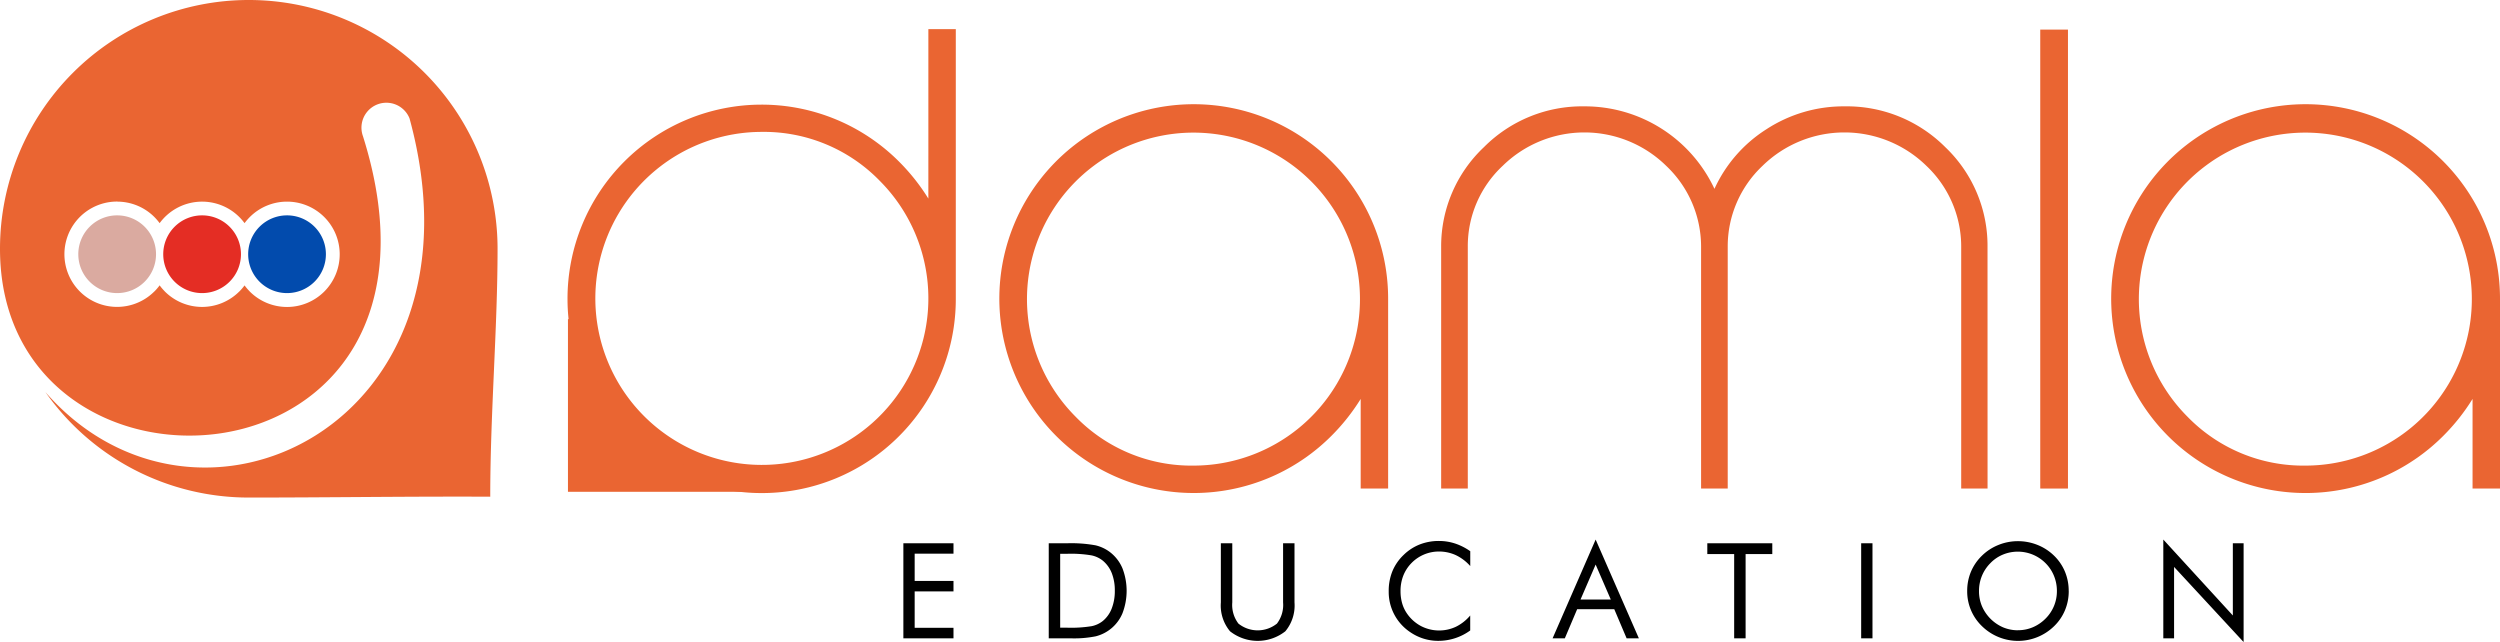 <svg xmlns="http://www.w3.org/2000/svg" width="266.996" height="68.571" viewBox="0 0 266.996 68.571"><g transform="translate(-287.422 -327.814)"><path d="M368.755,341.9a17.783,17.783,0,1,0,12.607,5.209,17.252,17.252,0,0,0-12.607-5.209Zm17.815-10.973H389.5v28.8a20.722,20.722,0,0,1-35.389,14.663,20.733,20.733,0,1,1,29.307-29.336,21.783,21.783,0,0,1,3.151,3.969Z" fill="#ea6532" fill-rule="evenodd"/><path d="M414.926,377.54a17.781,17.781,0,1,0-12.616-5.208,17.245,17.245,0,0,0,12.616,5.208Zm17.815-7.12a21.7,21.7,0,0,1-3.152,3.968,20.761,20.761,0,1,1,6.083-14.663V379.99h-2.931Z" fill="#ea6532" fill-rule="evenodd"/><path d="M499.686,354.2a14.539,14.539,0,0,0-4.506-10.666,14.863,14.863,0,0,0-10.782-4.362,15.079,15.079,0,0,0-8.331,2.45,14.8,14.8,0,0,0-5.544,6.361,15.28,15.28,0,0,0-13.9-8.811,14.791,14.791,0,0,0-10.723,4.362,14.526,14.526,0,0,0-4.565,10.589V379.99h2.845V354.123a11.711,11.711,0,0,1,3.718-8.59,12.47,12.47,0,0,1,17.479,0,11.861,11.861,0,0,1,3.718,8.59V379.99h2.845V354.123a11.813,11.813,0,0,1,3.709-8.59,12.516,12.516,0,0,1,17.517,0,11.856,11.856,0,0,1,3.709,8.59V379.99h2.815Z" fill="#ea6532" fill-rule="evenodd"/><rect width="2.96" height="49.015" transform="translate(505.317 330.975)" fill="#ea6532"/><path d="M533.672,377.54a17.781,17.781,0,1,0-12.616-5.208,17.245,17.245,0,0,0,12.616,5.208Zm17.815-7.12a21.741,21.741,0,0,1-3.151,3.968,20.762,20.762,0,1,1,6.082-14.663V379.99h-2.931Z" fill="#ea6532" fill-rule="evenodd"/><path d="M383.9,395.987V385.835h5.353v1.107h-4.146v2.911h4.146v1.122h-4.146v3.89h4.146v1.122Zm16.747-1.136h.769a13.658,13.658,0,0,0,2.591-.163,2.806,2.806,0,0,0,1.2-.559,3.249,3.249,0,0,0,.949-1.339,5.092,5.092,0,0,0,.326-1.884,5.039,5.039,0,0,0-.321-1.874,3.329,3.329,0,0,0-.954-1.335,2.869,2.869,0,0,0-1.216-.57,13.125,13.125,0,0,0-2.575-.17h-.769v7.894Zm-1.221,1.136V385.835h1.95a14.516,14.516,0,0,1,3.045.218,4.13,4.13,0,0,1,1.55.731,4.263,4.263,0,0,1,1.325,1.72,6.688,6.688,0,0,1,0,4.816,4.2,4.2,0,0,1-2.842,2.449,11.657,11.657,0,0,1-2.646.218h-2.385Zm18.381-10.152h1.221v6.318a3.279,3.279,0,0,0,.656,2.26,3.29,3.29,0,0,0,4.113,0,3.279,3.279,0,0,0,.656-2.26v-6.318h1.22v6.318a4.3,4.3,0,0,1-.979,3.081,4.775,4.775,0,0,1-5.907,0,4.3,4.3,0,0,1-.98-3.081v-6.318Zm26.632,2.428a4.887,4.887,0,0,0-1.553-1.169,4.319,4.319,0,0,0-1.824-.379,4.09,4.09,0,0,0-2.9,1.236,4.033,4.033,0,0,0-.873,1.348,4.473,4.473,0,0,0-.292,1.647,4.643,4.643,0,0,0,.173,1.3,3.737,3.737,0,0,0,.521,1.1,4.24,4.24,0,0,0,1.5,1.335,4.216,4.216,0,0,0,3.727.066,4.7,4.7,0,0,0,1.52-1.2v1.6a5.763,5.763,0,0,1-3.427,1.108,5.261,5.261,0,0,1-1.567-.239,5.323,5.323,0,0,1-1.429-.7,5.159,5.159,0,0,1-2.281-4.359,5.562,5.562,0,0,1,.393-2.133,5.083,5.083,0,0,1,1.2-1.743,5.176,5.176,0,0,1,1.72-1.12,5.567,5.567,0,0,1,2.059-.372,5.5,5.5,0,0,1,1.706.268,6.192,6.192,0,0,1,1.631.826v1.576Zm13.395-.156-1.614,3.734h3.231l-1.617-3.734Zm0-2.67,4.617,10.55h-1.308l-1.319-3.11h-3.964l-1.318,3.11h-1.306l4.6-10.55Zm14.794,10.55v-9h-2.868v-1.15H476.7v1.15H473.85v9Zm13.564,0V385.835H487.4v10.152Zm16.744-.866a4.03,4.03,0,0,0,1.583-.315,4.218,4.218,0,0,0,1.356-.92,4.108,4.108,0,0,0,1.221-2.954,4.231,4.231,0,0,0-.315-1.623,4.081,4.081,0,0,0-.906-1.358,4.181,4.181,0,0,0-4.541-.909,3.961,3.961,0,0,0-1.337.909,4.164,4.164,0,0,0-.909,1.365,4.232,4.232,0,0,0-.312,1.616,4.138,4.138,0,0,0,.307,1.6,4.335,4.335,0,0,0,2.267,2.282,4.071,4.071,0,0,0,1.586.312Zm5.424-4.189a5.266,5.266,0,0,1-.4,2.052,5.091,5.091,0,0,1-1.171,1.713,5.508,5.508,0,0,1-7.686,0,5.151,5.151,0,0,1-1.588-3.765,5.29,5.29,0,0,1,.4-2.056,5.2,5.2,0,0,1,1.184-1.723,5.338,5.338,0,0,1,1.763-1.143,5.515,5.515,0,0,1,2.073-.4,5.58,5.58,0,0,1,2.085.4,5.367,5.367,0,0,1,1.765,1.143,5.1,5.1,0,0,1,1.171,1.716,5.324,5.324,0,0,1,.4,2.063Zm10.1,5.055v-10.55l7.426,8.11v-7.712h1.15v10.55l-7.426-8.025v7.627Z" fill-rule="evenodd"/><path d="M370.023,380.335H348.079V361.861a11.815,11.815,0,0,0,1.428.762,18.71,18.71,0,0,0,20.768,16.333A12.763,12.763,0,0,0,370.023,380.335Z" fill="#ea6532" fill-rule="evenodd"/><path d="M313.991,327.814a26.569,26.569,0,0,1,26.57,26.569c0,8.506-.781,17.564-.781,26.478-8.613-.042-17.206.091-25.789.091a26.535,26.535,0,0,1-21.718-11.262c16.2,18.557,47.822,3.5,38.889-29.223a2.662,2.662,0,0,0-4.977,1.889c12.216,38.75-38.763,41.7-38.763,12.027a26.569,26.569,0,0,1,26.569-26.569ZM299.936,349.34a5.625,5.625,0,1,0,3.971,9.6l.006,0a5.957,5.957,0,0,0,.558-.65,5.657,5.657,0,0,0,.474.564l.084.091a5.617,5.617,0,0,0,7.949,0l.005,0a5.849,5.849,0,0,0,.558-.65,5.8,5.8,0,0,0,.474.564l.084.091a5.625,5.625,0,1,0,0-7.954,5.779,5.779,0,0,0-.558.65,5.674,5.674,0,0,0-.558-.65,5.625,5.625,0,0,0-8.512.65,5.776,5.776,0,0,0-.558-.65,5.609,5.609,0,0,0-3.977-1.648Zm1.893,3.732a2.683,2.683,0,1,0,.784,1.893,2.67,2.67,0,0,0-.784-1.893Zm18.141,0a2.679,2.679,0,0,0-3.847,3.729l.06.057a2.677,2.677,0,0,0,3.787-3.786Zm-9.071,0a2.679,2.679,0,0,0-3.847,3.729l.061.057a2.677,2.677,0,0,0,3.786-3.786Z" fill="#ea6532" fill-rule="evenodd"/><path d="M299.935,350.814a4.151,4.151,0,1,1-4.151,4.151A4.15,4.15,0,0,1,299.935,350.814Z" fill="#daaaa0" fill-rule="evenodd"/><path d="M309.006,350.814a4.151,4.151,0,1,1-4.151,4.151A4.151,4.151,0,0,1,309.006,350.814Z" fill="#e42d24" fill-rule="evenodd"/><path d="M318.076,350.814a4.151,4.151,0,1,1-4.15,4.151A4.15,4.15,0,0,1,318.076,350.814Z" fill="#024bad" fill-rule="evenodd"/></g></svg>